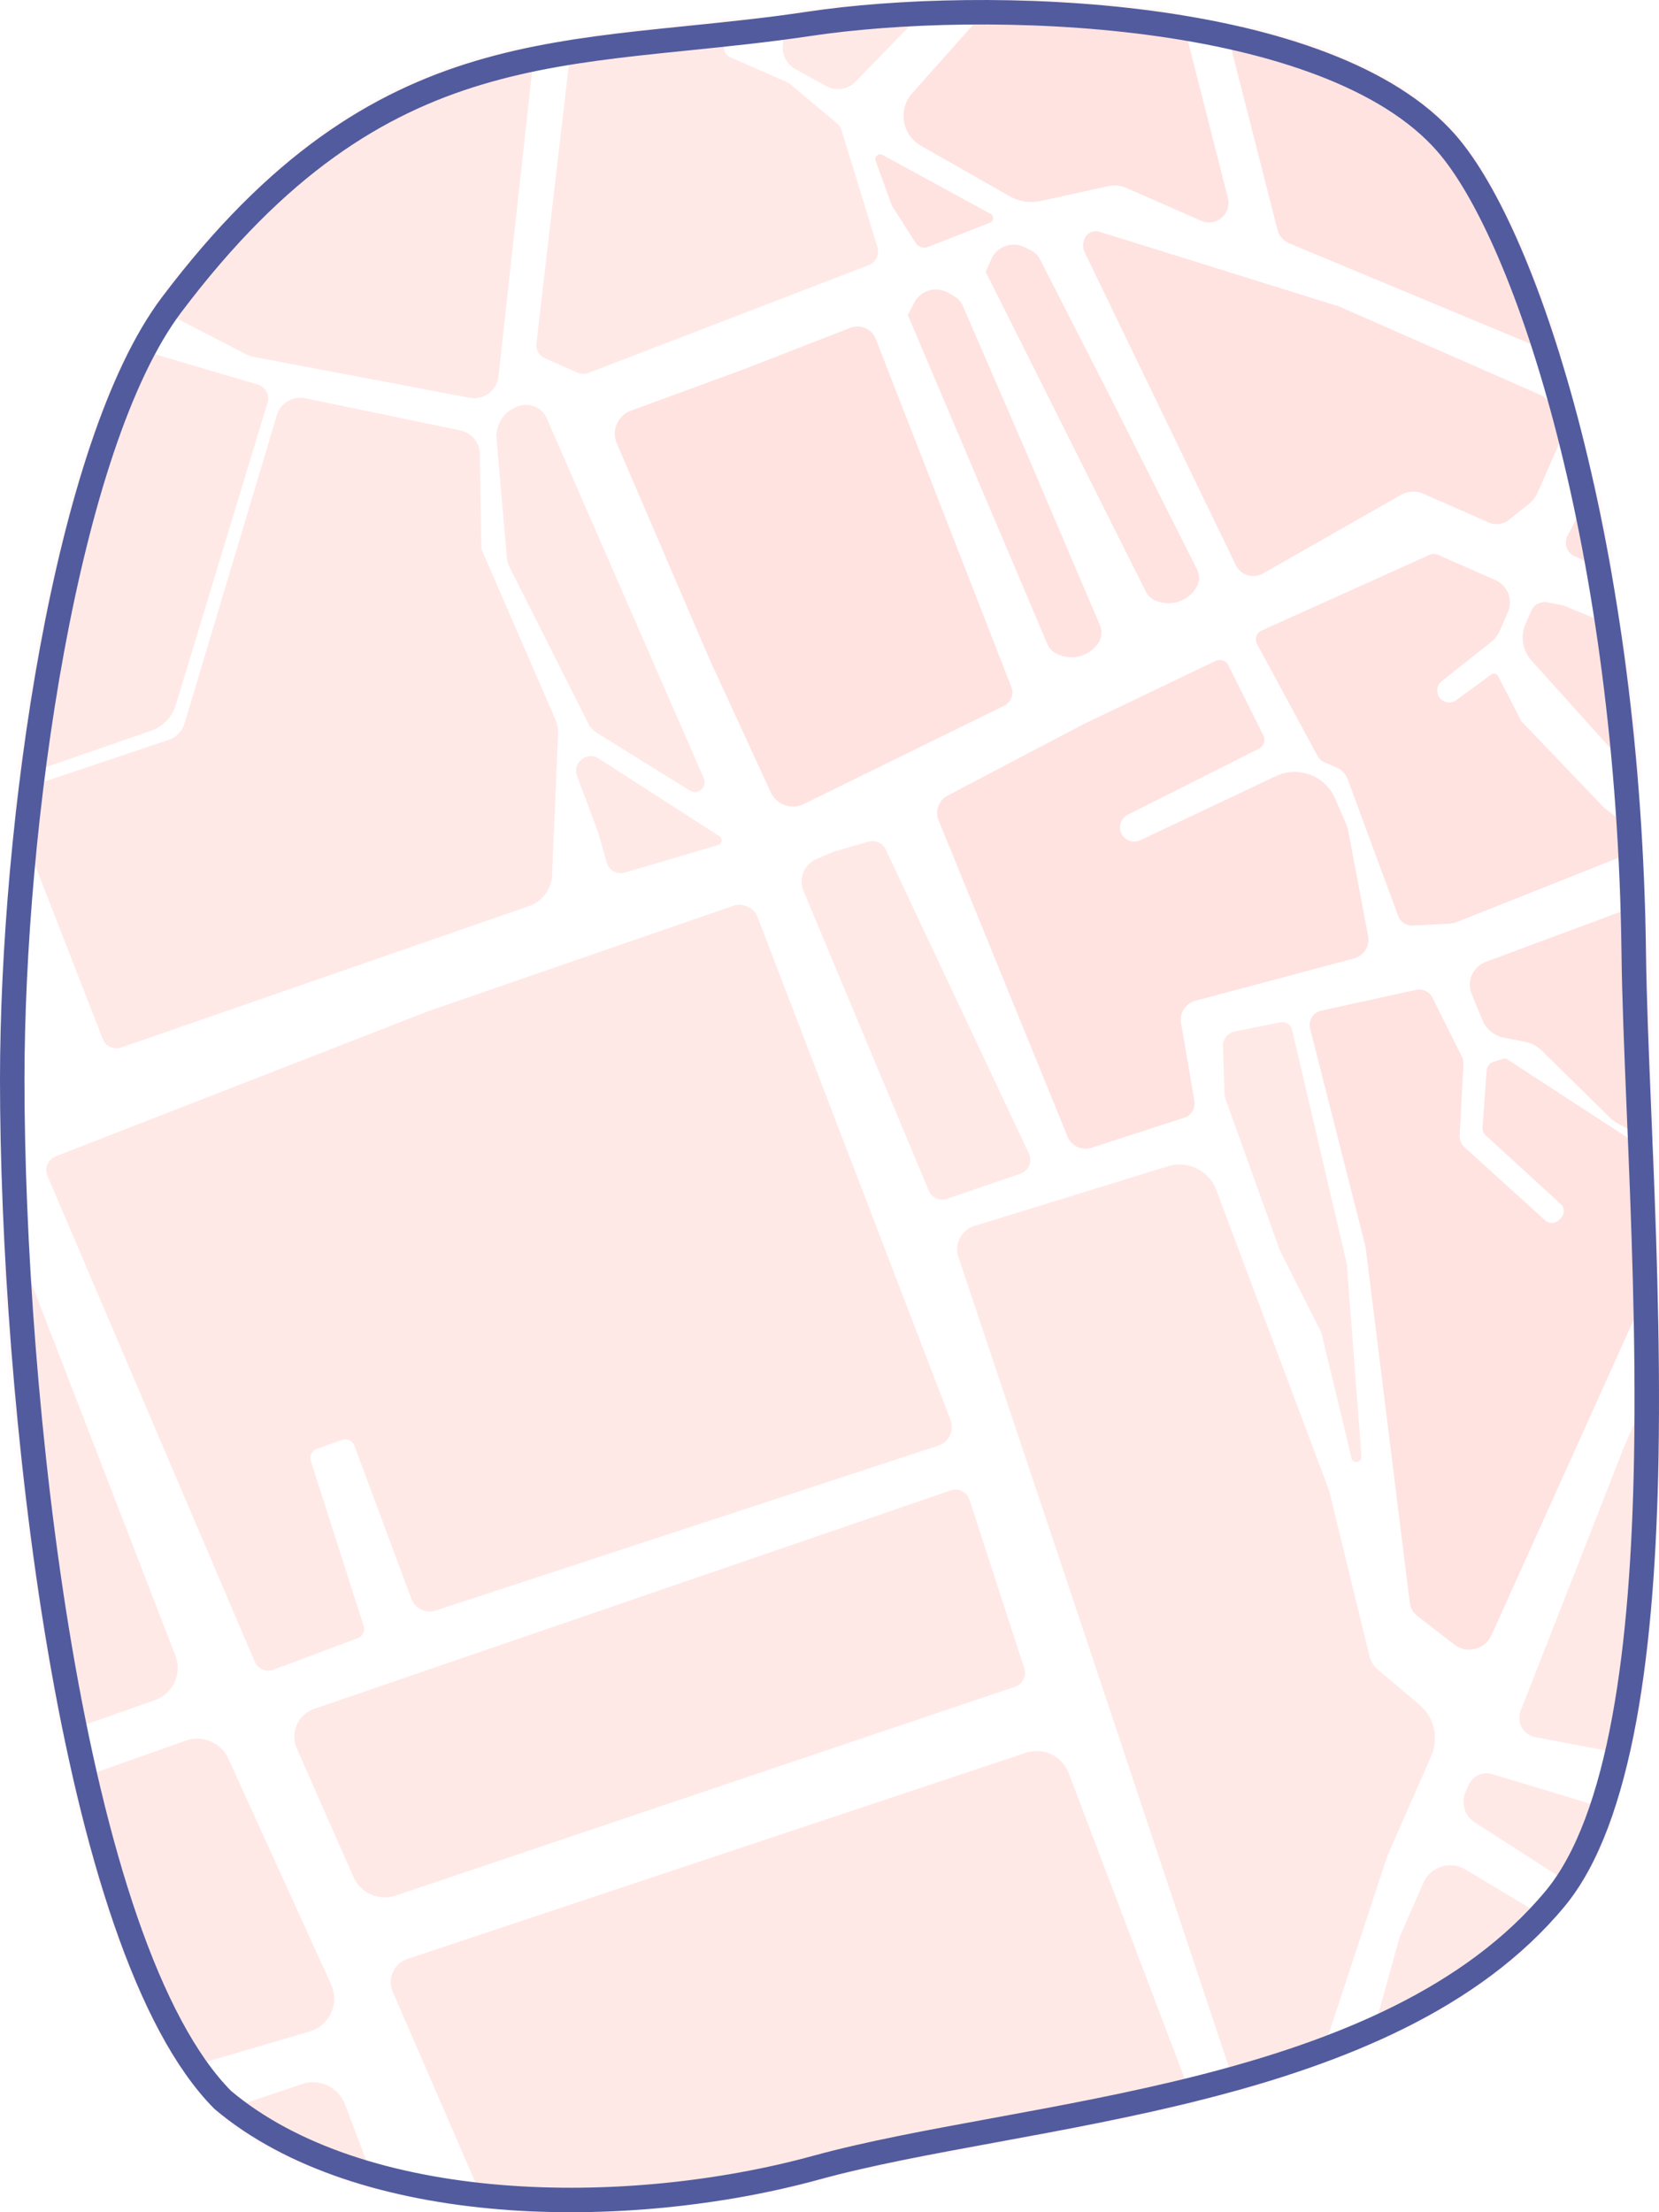 <?xml version="1.0" encoding="UTF-8"?> <svg xmlns="http://www.w3.org/2000/svg" width="339" height="452" viewBox="0 0 339 452" fill="none"> <mask id="mask0_13868_6512" style="mask-type:alpha" maskUnits="userSpaceOnUse" x="0" y="0" width="339" height="452"> <path d="M166.852 442.876C147.489 448.192 124.178 450.74 102.132 448.911C80.085 447.083 59.605 440.905 45.534 429.068C37.875 421.382 31.262 408.597 25.69 392.45C20.121 376.313 15.681 357.088 12.239 336.841C5.354 296.349 2.5 252.023 2.5 220.702C2.5 194.797 5.186 162.352 10.638 132.733C16.113 102.985 24.3 76.555 35.041 62.305C56.764 33.487 77.088 21.062 97.88 14.847C108.341 11.72 118.993 10.143 130.161 8.892C133.561 8.512 137.022 8.16 140.538 7.803C148.503 6.994 156.758 6.155 165.267 4.88C183.04 2.216 209.633 1.322 234.87 4.66C247.483 6.328 259.682 9.043 270.238 13.081C280.812 17.125 289.587 22.438 295.522 29.21C303.891 38.76 313.264 59.608 320.661 88.58C328.027 117.431 333.348 153.998 333.836 194.68C333.946 203.832 334.405 214.913 334.912 227.149C335.8 248.575 336.834 273.544 336.397 297.901C336.055 316.959 334.808 335.438 331.897 351.238C328.974 367.108 324.429 379.938 317.729 387.988C300.78 408.351 273.915 419.231 245.621 426.434C231.51 430.026 217.164 432.677 203.651 435.161L203.045 435.273C189.802 437.707 177.327 440 166.852 442.876Z" fill="#D9D9D9" stroke="#515B9E" stroke-width="5"></path> </mask> <g mask="url(#mask0_13868_6512)"> <path opacity="0.8" d="M275.177 258.106C275.2 258.206 275.215 258.307 275.223 258.409L278.208 297.572C278.291 298.668 276.869 299.167 276.25 298.259V298.259L269.996 272.249L261.532 255.504L250.395 224.463C250.291 224.171 250.232 223.865 250.221 223.555L249.881 213.807C249.83 212.341 250.847 211.053 252.286 210.762L261.676 208.865C262.736 208.651 263.773 209.318 264.019 210.371L275.177 258.106Z" fill="#FFE3E1"></path> <path opacity="0.8" d="M362.135 286.583C362.11 286.936 362.039 287.284 361.922 287.618L338.028 356.07C337.375 357.94 335.453 359.051 333.507 358.682L313.713 354.935C311.25 354.469 309.818 351.879 310.732 349.546L331.987 295.29L343.465 269.16L357.728 245.53C358.691 243.933 361.123 244.408 361.415 246.25L363.802 261.282C363.861 261.658 363.878 262.04 363.851 262.42L362.135 286.583Z" fill="#FFE3E1"></path> <path opacity="0.8" d="M279.851 338.435C280.101 339.465 280.673 340.388 281.483 341.072L290.031 348.289C293.078 350.862 294.069 355.134 292.465 358.785L283.52 379.148L271.781 414.756C271.222 416.454 270.217 417.971 268.871 419.149L258.822 427.947C256.671 429.83 253.296 428.914 252.392 426.202L221.78 334.347L195.844 256.843C194.953 254.18 196.429 251.306 199.112 250.478L238.679 238.282C242.723 237.036 247.038 239.154 248.525 243.115L271.606 304.591L279.851 338.435Z" fill="#FFE3E1"></path> <path d="M345.882 241.127C347.734 242.334 348.255 244.816 347.045 246.667L337.894 260.664L304.772 334.102C303.443 337.049 299.709 337.979 297.153 336L289.594 330.147C288.752 329.495 288.205 328.534 288.074 327.477L279.048 254.82L267.71 210.17C267.293 208.527 268.319 206.865 269.974 206.502L289.378 202.241C290.721 201.946 292.093 202.603 292.707 203.834L298.729 215.923C298.959 216.386 299.066 216.9 299.039 217.417L298.276 232.034C298.229 232.935 298.59 233.809 299.259 234.414L315.779 249.367C316.564 250.078 317.767 250.053 318.522 249.311L318.945 248.896C319.763 248.092 319.74 246.768 318.894 245.994L303.578 231.972C303.127 231.559 302.89 230.962 302.934 230.351L303.784 218.713C303.845 217.888 304.407 217.185 305.198 216.945L307.196 216.338C307.479 216.252 307.785 216.296 308.033 216.457L345.882 241.127Z" fill="#FFE3E1"></path> <path d="M202.42 43.697C203.167 44.105 203.096 45.198 202.304 45.507L189.557 50.473C188.668 50.819 187.659 50.49 187.146 49.687L182.417 42.292C182.298 42.105 182.199 41.906 182.124 41.697L178.933 32.877C178.62 32.011 179.544 31.218 180.352 31.659L202.42 43.697Z" fill="#FFE3E1"></path> <path d="M173.768 66.971C175.827 66.169 178.145 67.187 178.947 69.246L206.673 140.412C207.239 141.864 206.598 143.508 205.199 144.194L164.239 164.286C161.716 165.524 158.67 164.44 157.495 161.887L144.88 134.472L126.034 90.582C124.903 87.947 126.215 84.902 128.907 83.915L152.236 75.359L173.768 66.971Z" fill="#FFE3E1"></path> <path d="M341.451 1.775C343.847 2.776 345.079 5.445 344.284 7.918L324.23 70.347C323.514 72.576 321.045 73.716 318.884 72.816L263.39 49.702C262.229 49.218 261.363 48.217 261.052 46.998L251.805 10.752C251.378 9.08 251.844 7.306 253.037 6.059L277.893 -19.91C279.895 -22.001 282.977 -22.645 285.648 -21.529L341.451 1.775Z" fill="#FFE3E1"></path> <path d="M305.548 118.51C308.077 119.621 309.226 122.571 308.115 125.099L306.443 128.907C306.049 129.803 305.442 130.589 304.675 131.197L294.606 139.174C293.676 139.911 293.41 141.208 293.974 142.252V142.252C294.68 143.556 296.375 143.936 297.57 143.058L304.67 137.843C305.165 137.479 305.869 137.644 306.15 138.19L310.825 147.248C310.869 147.334 310.925 147.412 310.991 147.481L327.792 165.037L333.357 169.345C335.193 170.767 334.787 173.647 332.629 174.505L297.697 188.392C297.187 188.595 296.647 188.713 296.099 188.74L288.663 189.11C287.353 189.175 286.153 188.383 285.699 187.153L275.366 159.161C274.99 158.143 274.216 157.321 273.222 156.884L270.65 155.754C270.039 155.486 269.535 155.022 269.218 154.435L256.866 131.601C256.313 130.579 256.744 129.303 257.803 128.826L292.155 113.349C292.671 113.116 293.262 113.113 293.781 113.341L305.548 118.51Z" fill="#FFE3E1"></path> <path d="M314.576 80.603C315.849 81.162 316.832 82.226 317.288 83.539L318.6 87.312C319.014 88.504 318.962 89.809 318.454 90.965L314.187 100.68C313.795 101.571 313.193 102.354 312.431 102.96L308.325 106.23C307.163 107.155 305.584 107.36 304.225 106.763L290.797 100.864C289.349 100.228 287.686 100.315 286.312 101.097L258.088 117.173C256.075 118.319 253.514 117.522 252.506 115.437L221.662 51.597C221.231 50.705 221.212 49.668 221.61 48.761V48.761C222.131 47.576 223.458 46.972 224.693 47.357L273.673 62.635L314.576 80.603Z" fill="#FFE3E1"></path> <path d="M361.938 135.757C364.591 136.144 366.665 138.242 367.02 140.899L368.925 155.153C369.237 157.485 367.882 159.718 365.67 160.518L349.647 166.314C347.503 167.09 345.115 166.773 343.248 165.464L336.858 160.986C335.992 160.379 335.197 159.675 334.489 158.889L312.938 134.954C311.097 132.909 310.625 129.975 311.731 127.455L312.894 124.809C313.455 123.53 314.826 122.808 316.198 123.068L318.923 123.584C319.265 123.649 319.599 123.749 319.92 123.883L341.059 132.714L361.938 135.757Z" fill="#FFE3E1"></path> <path d="M358.104 53.958C361.927 56.025 364.175 60.15 363.84 64.483L361.701 92.121C361.638 92.938 361.701 93.761 361.887 94.559L368.313 122.053C369.068 125.28 366.439 128.297 363.14 127.992V127.992L345.423 124.669C344.914 124.573 344.42 124.413 343.953 124.191L321.665 113.596C320.135 112.869 319.51 111.02 320.285 109.514L327.154 96.159C327.991 94.531 328.365 92.706 328.236 90.88L327.961 86.99C327.847 85.376 328.035 83.755 328.516 82.21L336.832 55.487V55.487C339.323 49.816 346.126 47.481 351.575 50.428L358.104 53.958Z" fill="#FFE3E1"></path> <path d="M369.091 173.39C370.306 172.981 371.587 173.805 371.718 175.081L373.246 189.956C373.291 190.396 373.278 190.841 373.206 191.277L370.676 206.671C370.581 207.25 370.413 207.814 370.178 208.351L361.369 228.404C361.084 229.053 360.702 229.654 360.237 230.188L352.577 238.978C351.977 239.667 350.986 239.862 350.17 239.451L330.959 229.777C330.218 229.404 329.54 228.918 328.948 228.336L315.103 214.721C314.12 213.754 312.874 213.099 311.52 212.838L307.331 212.031C305.351 211.649 303.695 210.299 302.923 208.436L300.725 203.131C299.641 200.513 300.946 197.518 303.602 196.53L334.882 184.903L369.091 173.39Z" fill="#FFE3E1"></path> <path d="M226.914 81.179L244.616 116.366C245.193 117.514 245.149 118.877 244.498 119.985V119.985C242.945 122.629 239.781 123.862 236.848 122.965L236.516 122.864C235.469 122.544 234.6 121.809 234.11 120.83L201.414 55.555L202.55 52.97C203.702 50.347 206.818 49.227 209.376 50.515L210.74 51.201C211.499 51.584 212.117 52.198 212.503 52.955L226.914 81.179Z" fill="#FFE3E1"></path> <path d="M209.33 91.544L224.776 127.779C225.28 128.961 225.15 130.318 224.43 131.383V131.383C222.714 133.924 219.477 134.955 216.607 133.874L216.282 133.752C215.258 133.367 214.436 132.578 214.009 131.571L185.499 64.362L186.795 61.854C188.111 59.309 191.291 58.388 193.763 59.835L195.08 60.606C195.814 61.035 196.391 61.687 196.729 62.467L209.33 91.544Z" fill="#FFE3E1"></path> <path d="M248.376 135.04C249.362 134.568 250.543 134.974 251.031 135.952L258.165 150.275C258.656 151.26 258.258 152.457 257.275 152.953L230.461 166.468C229.074 167.167 228.484 168.835 229.123 170.251V170.251C229.791 171.729 231.541 172.373 233.007 171.679L260.699 158.581C265.294 156.408 270.776 158.468 272.801 163.13L275.078 168.369C275.256 168.778 275.387 169.205 275.47 169.642L279.565 191.218C279.956 193.277 278.691 195.288 276.667 195.829L244.254 204.48C242.257 205.013 240.995 206.98 241.342 209.017L244.066 224.993C244.316 226.461 243.451 227.89 242.035 228.351L223.074 234.51C221.08 235.158 218.925 234.157 218.134 232.216L191.794 167.609C191.016 165.702 191.813 163.517 193.636 162.558L221.277 148.025L248.376 135.04Z" fill="#FFE3E1"></path> <path d="M231.647 -19.033C234.175 -18.799 236.283 -17 236.909 -14.539L250.912 40.461C251.735 43.69 248.479 46.45 245.427 45.11L230.157 38.402C228.993 37.891 227.697 37.763 226.455 38.036L212.689 41.064C210.514 41.542 208.239 41.197 206.304 40.096L188.17 29.775C184.299 27.572 183.443 22.361 186.406 19.035L214.269 -12.242C214.496 -12.497 214.754 -12.722 215.038 -12.911L223.662 -18.655C224.614 -19.289 225.755 -19.578 226.894 -19.472L231.647 -19.033Z" fill="#FFE3E1"></path> <path opacity="0.8" d="M330.12 370.089C331.133 370.395 331.733 371.438 331.488 372.468L328.815 383.677C328.176 386.358 325.08 387.605 322.762 386.115L301.346 372.354C299.277 371.025 298.482 368.388 299.471 366.137L300.098 364.71C300.911 362.858 302.979 361.905 304.915 362.489L330.12 370.089Z" fill="#FFE3E1"></path> <path opacity="0.8" d="M109.014 -41.163C111.625 -40.63 113.359 -38.144 112.958 -35.51L108.167 -4.083C107.783 -1.565 105.567 0.263 103.022 0.16L74.731 -0.984C74.028 -1.012 73.326 -0.892 72.673 -0.631L44.006 10.831C42.761 11.329 41.367 11.305 40.139 10.766L14.111 -0.668C11.22 -1.938 10.215 -5.537 12.031 -8.121L42.617 -51.638C43.76 -53.264 45.758 -54.059 47.706 -53.662L109.014 -41.163Z" fill="#FFE3E1"></path> <path opacity="0.8" d="M219.35 -39.626C222.963 -38.565 224.151 -34.042 221.526 -31.343L174.81 16.699C173.239 18.315 170.781 18.68 168.809 17.59L162.535 14.126C160.858 13.2 159.858 11.397 159.959 9.484L163.098 -49.729C163.268 -52.952 166.402 -55.171 169.499 -54.262L219.35 -39.626Z" fill="#FFE3E1"></path> <path opacity="0.8" d="M171.02 25.184C171.466 25.556 171.793 26.05 171.964 26.605L179.303 50.506C179.766 52.013 178.984 53.621 177.512 54.187L120.266 76.186C119.527 76.47 118.707 76.451 117.983 76.133L111.392 73.238C110.186 72.708 109.467 71.453 109.619 70.145L122.174 -37.909C122.387 -39.747 124.198 -40.956 125.978 -40.447L146.559 -34.565C148.307 -34.066 149.212 -32.139 148.481 -30.474L135.869 -1.762C135.461 -0.834 135.883 0.25 136.811 0.658V0.658C137.64 1.021 138.609 0.728 139.097 -0.034L144.479 -8.451C145.193 -9.568 146.556 -10.084 147.831 -9.72L152.562 -8.368C153.868 -7.994 154.76 -6.791 154.737 -5.433L154.576 4.151C154.552 5.568 153.54 6.775 152.148 7.045L149.686 7.523C148.66 7.722 147.917 8.616 147.907 9.66V9.66C147.899 10.539 148.416 11.338 149.221 11.692L160.764 16.762C161.023 16.876 161.265 17.026 161.482 17.207L171.02 25.184Z" fill="#FFE3E1"></path> <rect opacity="0.8" x="39.442" y="16.508" width="48.56" height="85.194" rx="5" transform="rotate(113.715 39.442 16.508)" fill="#FFE3E1"></rect> <path opacity="0.8" d="M104.389 5.676C107.26 5.826 109.413 8.359 109.099 11.216L101.863 76.913C101.544 79.809 98.826 81.82 95.963 81.278L51.732 72.905C51.257 72.815 50.798 72.657 50.369 72.435L31.249 62.571C28.77 61.292 27.817 58.231 29.132 55.771L46.365 23.513C47.224 21.905 48.507 20.563 50.073 19.631L74.718 4.97C75.568 4.464 76.548 4.222 77.535 4.274L104.389 5.676Z" fill="#FFE3E1"></path> <path opacity="0.8" d="M-88.938 107.07C-85.779 105.091 -81.599 106.443 -80.196 109.896L-51.838 179.678C-51.669 180.094 -51.454 180.489 -51.197 180.857L-23.753 220.114C-21.334 223.574 -23.149 228.382 -27.25 229.381L-68.46 239.42C-70.565 239.933 -72.784 239.271 -74.264 237.688L-151.717 154.807C-154.293 152.05 -153.715 147.627 -150.517 145.625L-88.938 107.07Z" fill="#FFE3E1"></path> <path opacity="0.8" d="M-8.88 241.288C-5.319 240.059 -1.424 241.868 -0.066 245.381L35.838 338.266C37.262 341.952 35.356 346.086 31.627 347.395L-97.808 392.829C-101.302 394.056 -105.146 392.35 -106.58 388.936L-145.488 296.345C-147.056 292.615 -145.144 288.337 -141.32 287.017L-8.88 241.288Z" fill="#FFE3E1"></path> <path opacity="0.8" d="M37.965 355.639C41.388 354.427 45.169 356.034 46.672 359.339L67.66 405.465C69.423 409.341 67.347 413.881 63.261 415.08L-20.43 439.66C-23.982 440.703 -27.732 438.801 -28.988 435.318L-44.501 392.304C-45.818 388.652 -43.911 384.626 -40.252 383.33L37.965 355.639Z" fill="#FFE3E1"></path> <path opacity="0.8" d="M61.704 425.806C65.275 424.594 69.165 426.429 70.5 429.956L76.936 446.952C78.262 450.454 76.598 454.379 73.159 455.86L57.561 462.58C56.402 463.079 55.43 463.931 54.783 465.015L51.377 470.72C50.797 471.692 50.429 472.775 50.299 473.9L49.83 477.949L49.484 480.931C49.274 482.745 49.564 484.583 50.324 486.243L59.029 505.269C60.742 509.011 58.872 513.416 54.99 514.783L35.044 521.811C31.064 523.213 26.757 520.801 25.873 516.675L11.454 449.397C10.71 445.923 12.685 442.443 16.049 441.301L61.704 425.806Z" fill="#FFE3E1"></path> <path opacity="0.8" d="M94.055 87.932C96.345 88.406 98 90.404 98.04 92.742L98.375 112.184L113.461 146.927C113.883 147.898 114.079 148.953 114.034 150.011L112.813 178.816C112.691 181.686 110.827 184.191 108.112 185.133L24.779 214.029C23.255 214.558 21.587 213.787 21.001 212.284L2.636 165.146C2.014 163.549 2.854 161.756 4.479 161.212L34.493 151.161C36.034 150.644 37.228 149.411 37.695 147.854L56.57 84.831C57.314 82.347 59.834 80.844 62.374 81.37L94.055 87.932Z" fill="#FFE3E1"></path> <path opacity="0.8" d="M209.617 358.122C213.179 356.935 217.043 358.769 218.375 362.279L252 450.858C252.559 452.329 252.517 453.96 251.884 455.401L246.54 467.568C244.76 471.62 240.298 473.777 236.017 472.654L139.865 447.438C138.851 447.172 137.784 447.176 136.771 447.451L111.196 454.395C109.32 454.904 107.314 454.473 105.813 453.239L98.2 446.981C97.588 446.477 97.103 445.835 96.788 445.107L80.259 406.971C79.093 404.28 80.483 401.167 83.266 400.24L209.617 358.122Z" fill="#FFE3E1"></path> <path opacity="0.8" d="M52.643 78.555C54.242 79.026 55.15 80.71 54.666 82.304L35.919 144.066C35.175 146.516 33.303 148.462 30.884 149.301L-36.059 172.503C-38.535 173.361 -41.254 172.162 -42.29 169.755L-66.421 113.663C-67.272 111.684 -66.76 109.383 -65.151 107.951L-11.912 60.58C-10.159 59.02 -7.658 58.625 -5.51 59.569L7.345 65.216L52.643 78.555Z" fill="#FFE3E1"></path> <path opacity="0.8" d="M106.541 82.82C108.684 82.359 110.855 83.473 111.731 85.482L143.825 159.025C144.61 160.824 142.604 162.559 140.937 161.524L121.764 149.616C121.139 149.227 120.633 148.674 120.302 148.017L104.095 115.83C103.81 115.262 103.635 114.646 103.58 114.013L101.469 89.684C101.188 86.445 103.362 83.503 106.541 82.82V82.82Z" fill="#FFE3E1"></path> <path opacity="0.8" d="M147.013 170.86C147.732 171.323 147.575 172.417 146.755 172.66L127.7 178.291C126.097 178.765 124.416 177.838 123.962 176.229L122.24 170.124L117.918 158.551C116.908 155.847 119.925 153.416 122.352 154.979L147.013 170.86Z" fill="#FFE3E1"></path> <path opacity="0.8" d="M209.31 340.873C209.819 342.437 208.974 344.119 207.415 344.644L80.853 387.306C77.42 388.463 73.672 386.81 72.211 383.495L60.649 357.25C59.233 354.035 60.87 350.296 64.193 349.156L194.282 304.519C195.867 303.975 197.59 304.835 198.108 306.428L209.31 340.873Z" fill="#FFE3E1"></path> <path opacity="0.8" d="M149.786 185.09C151.824 184.386 154.054 185.425 154.826 187.438L194.236 290.141C195.056 292.276 193.922 294.662 191.749 295.374L89.047 329.068C87.006 329.738 84.8 328.676 84.051 326.662L72.425 295.406C72.044 294.383 70.914 293.854 69.885 294.218L64.761 296.026C63.741 296.386 63.192 297.492 63.522 298.522L74.317 332.218C74.643 333.234 74.114 334.327 73.115 334.701L55.865 341.164C54.362 341.728 52.683 341.008 52.053 339.532L9.695 240.243C9.03 238.684 9.786 236.885 11.365 236.27L87.625 206.56L149.786 185.09Z" fill="#FFE3E1"></path> <path opacity="0.8" d="M177.444 171.966C178.859 171.558 180.361 172.237 180.989 173.57L210.251 235.692C211.013 237.308 210.201 239.228 208.511 239.808L193.52 244.95C192.025 245.462 190.389 244.727 189.779 243.269L164.189 182.042C163.132 179.513 164.309 176.603 166.828 175.521L170.31 174.024L177.444 171.966Z" fill="#FFE3E1"></path> <path opacity="0.8" d="M324.5 397.027C324.99 397.322 325.386 397.75 325.64 398.261L330.553 408.123C332.346 411.722 330.161 416.031 326.199 416.712L304.809 420.388C304.577 420.428 304.341 420.44 304.106 420.425L284.499 419.146C281.965 418.981 280.224 416.526 280.907 414.08L286.057 395.615L290.853 384.696C292.308 381.385 296.338 380.103 299.437 381.966L324.5 397.027Z" fill="#FFE3E1"></path> </g> <path d="M166.852 442.876C147.489 448.192 124.178 450.74 102.132 448.911C80.085 447.083 59.605 440.905 45.534 429.068C37.875 421.382 31.262 408.597 25.69 392.45C20.121 376.313 15.681 357.088 12.239 336.841C5.354 296.349 2.5 252.023 2.5 220.702C2.5 194.797 5.186 162.352 10.638 132.733C16.113 102.985 24.3 76.555 35.041 62.305C56.764 33.487 77.088 21.062 97.88 14.847C108.341 11.72 118.993 10.143 130.161 8.892C133.561 8.512 137.022 8.16 140.538 7.803C148.503 6.994 156.758 6.155 165.267 4.88C183.04 2.216 209.633 1.322 234.87 4.66C247.483 6.328 259.682 9.043 270.238 13.081C280.812 17.125 289.587 22.438 295.522 29.21C303.891 38.76 313.264 59.608 320.661 88.58C328.027 117.431 333.348 153.998 333.836 194.68C333.946 203.832 334.405 214.913 334.912 227.149C335.8 248.575 336.834 273.544 336.397 297.901C336.055 316.959 334.808 335.438 331.897 351.238C328.974 367.108 324.429 379.938 317.729 387.988C300.78 408.351 273.915 419.231 245.621 426.434C231.51 430.026 217.164 432.677 203.651 435.161L203.045 435.273C189.802 437.707 177.327 440 166.852 442.876Z" stroke="#515B9E" stroke-width="5"></path> </svg> 